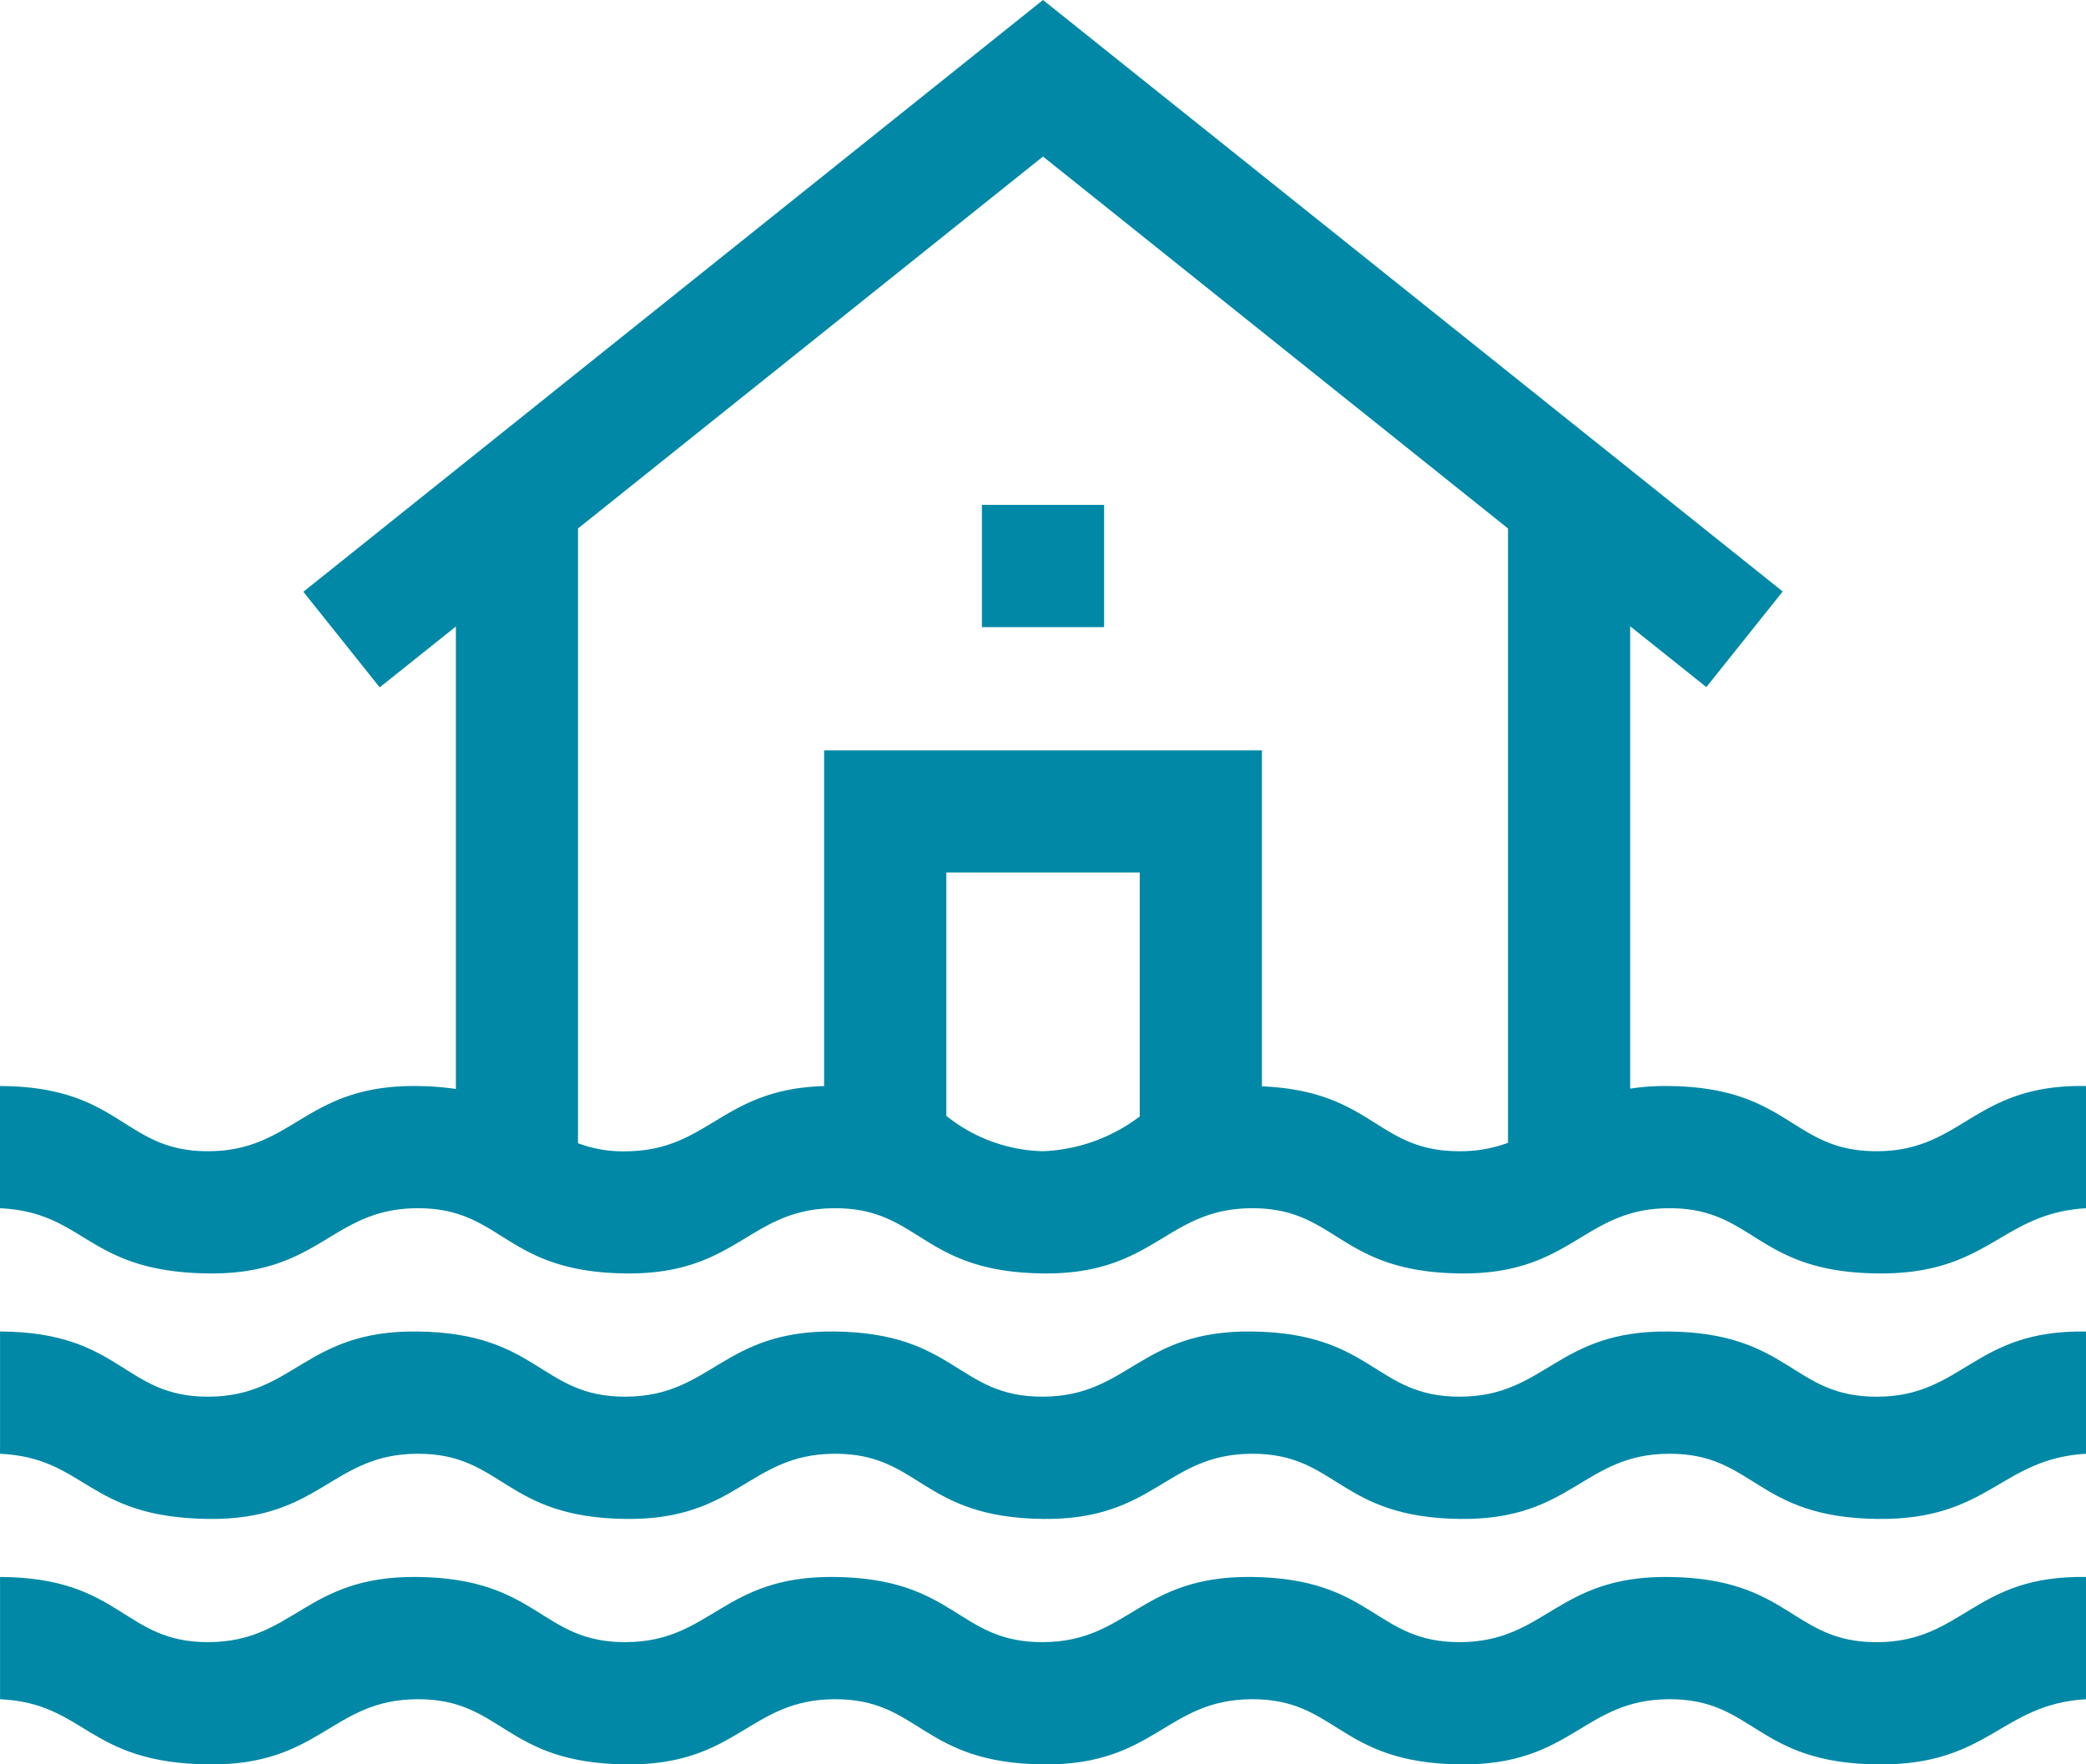 <?xml version="1.0" encoding="UTF-8"?>
<svg xmlns="http://www.w3.org/2000/svg" width="48" height="40.598" viewBox="0 0 48 40.598">
  <g id="flood" transform="translate(0.001 -39.477)">
    <path id="Pfad_89" data-name="Pfad 89" d="M38.4,426.509c-2.579-.029-2.822,1.49-4.8,1.5s-1.989-1.468-4.8-1.5c-2.579-.029-2.822,1.49-4.8,1.5s-1.989-1.468-4.8-1.5c-2.579-.029-2.822,1.49-4.8,1.5s-1.989-1.468-4.8-1.5c-2.579-.029-2.822,1.49-4.8,1.5s-1.989-1.487-4.8-1.5v2.813c1.99.095,1.989,1.468,4.8,1.5,2.579.029,2.822-1.49,4.8-1.5s1.989,1.468,4.8,1.5c2.579.029,2.822-1.49,4.8-1.5s1.989,1.468,4.8,1.5c2.579.029,2.822-1.49,4.8-1.5s1.989,1.468,4.8,1.5c2.579.029,2.822-1.49,4.8-1.5s1.989,1.468,4.8,1.5c2.579.029,2.826-1.385,4.8-1.5v-2.812c-2.579-.047-2.822,1.49-4.8,1.5S41.209,426.541,38.4,426.509Z" transform="translate(0 -350.747)" fill="#0088a6"></path>
    <path id="Pfad_90" data-name="Pfad 90" d="M38.4,366.262c-2.579-.029-2.822,1.49-4.8,1.5s-1.989-1.468-4.8-1.5c-2.579-.029-2.822,1.49-4.8,1.5s-1.989-1.468-4.8-1.5c-2.579-.029-2.822,1.49-4.8,1.5s-1.989-1.468-4.8-1.5c-2.579-.029-2.822,1.49-4.8,1.5s-1.989-1.487-4.8-1.5v2.813c1.99.095,1.989,1.468,4.8,1.5,2.579.029,2.822-1.49,4.8-1.5s1.989,1.468,4.8,1.5c2.579.029,2.822-1.49,4.8-1.5s1.989,1.468,4.8,1.5c2.579.029,2.822-1.49,4.8-1.5s1.989,1.468,4.8,1.5c2.579.029,2.822-1.49,4.8-1.5s1.989,1.468,4.8,1.5c2.579.029,2.826-1.385,4.8-1.5v-2.812c-2.579-.047-2.822,1.49-4.8,1.5S41.209,366.294,38.4,366.262Z" transform="translate(0 -296.148)" fill="#0088a6"></path>
    <path id="Pfad_91" data-name="Pfad 91" d="M43.2,65.966c-1.993.01-1.989-1.468-4.8-1.5a5.357,5.357,0,0,0-.889.06V53.887l1.753,1.4,1.757-2.2L24,39.477,6.98,53.093l1.757,2.2,1.753-1.4V64.534a6.423,6.423,0,0,0-.89-.068c-2.579-.029-2.822,1.49-4.8,1.5s-1.989-1.488-4.8-1.5v2.812c1.99.095,1.989,1.468,4.8,1.5,2.579.029,2.822-1.49,4.8-1.5s1.989,1.468,4.8,1.5c2.579.029,2.822-1.49,4.8-1.5s1.989,1.468,4.8,1.5c2.579.029,2.822-1.49,4.8-1.5s1.989,1.468,4.8,1.5c2.579.029,2.822-1.49,4.8-1.5s1.989,1.468,4.8,1.5c2.579.029,2.826-1.385,4.8-1.5V64.466c-2.579-.047-2.823,1.489-4.8,1.5Zm-16.974-.8a3.939,3.939,0,0,1-2.226.8,3.683,3.683,0,0,1-2.224-.814v-5.6h4.45Zm7.374.8c-1.935.01-1.988-1.383-4.562-1.493v-7.73H18.963v7.725c-2.359.063-2.647,1.488-4.563,1.5a2.942,2.942,0,0,1-1.1-.186V51.637L24,43.079l10.7,8.558V65.772a3.11,3.11,0,0,1-1.1.194Z" transform="translate(-0.001)" fill="#0088a6"></path>
    <path id="Pfad_92" data-name="Pfad 92" d="M241,163.394h2.812v2.813H241Z" transform="translate(-218.407 -112.3)" fill="#0088a6"></path>
  </g>
</svg>

